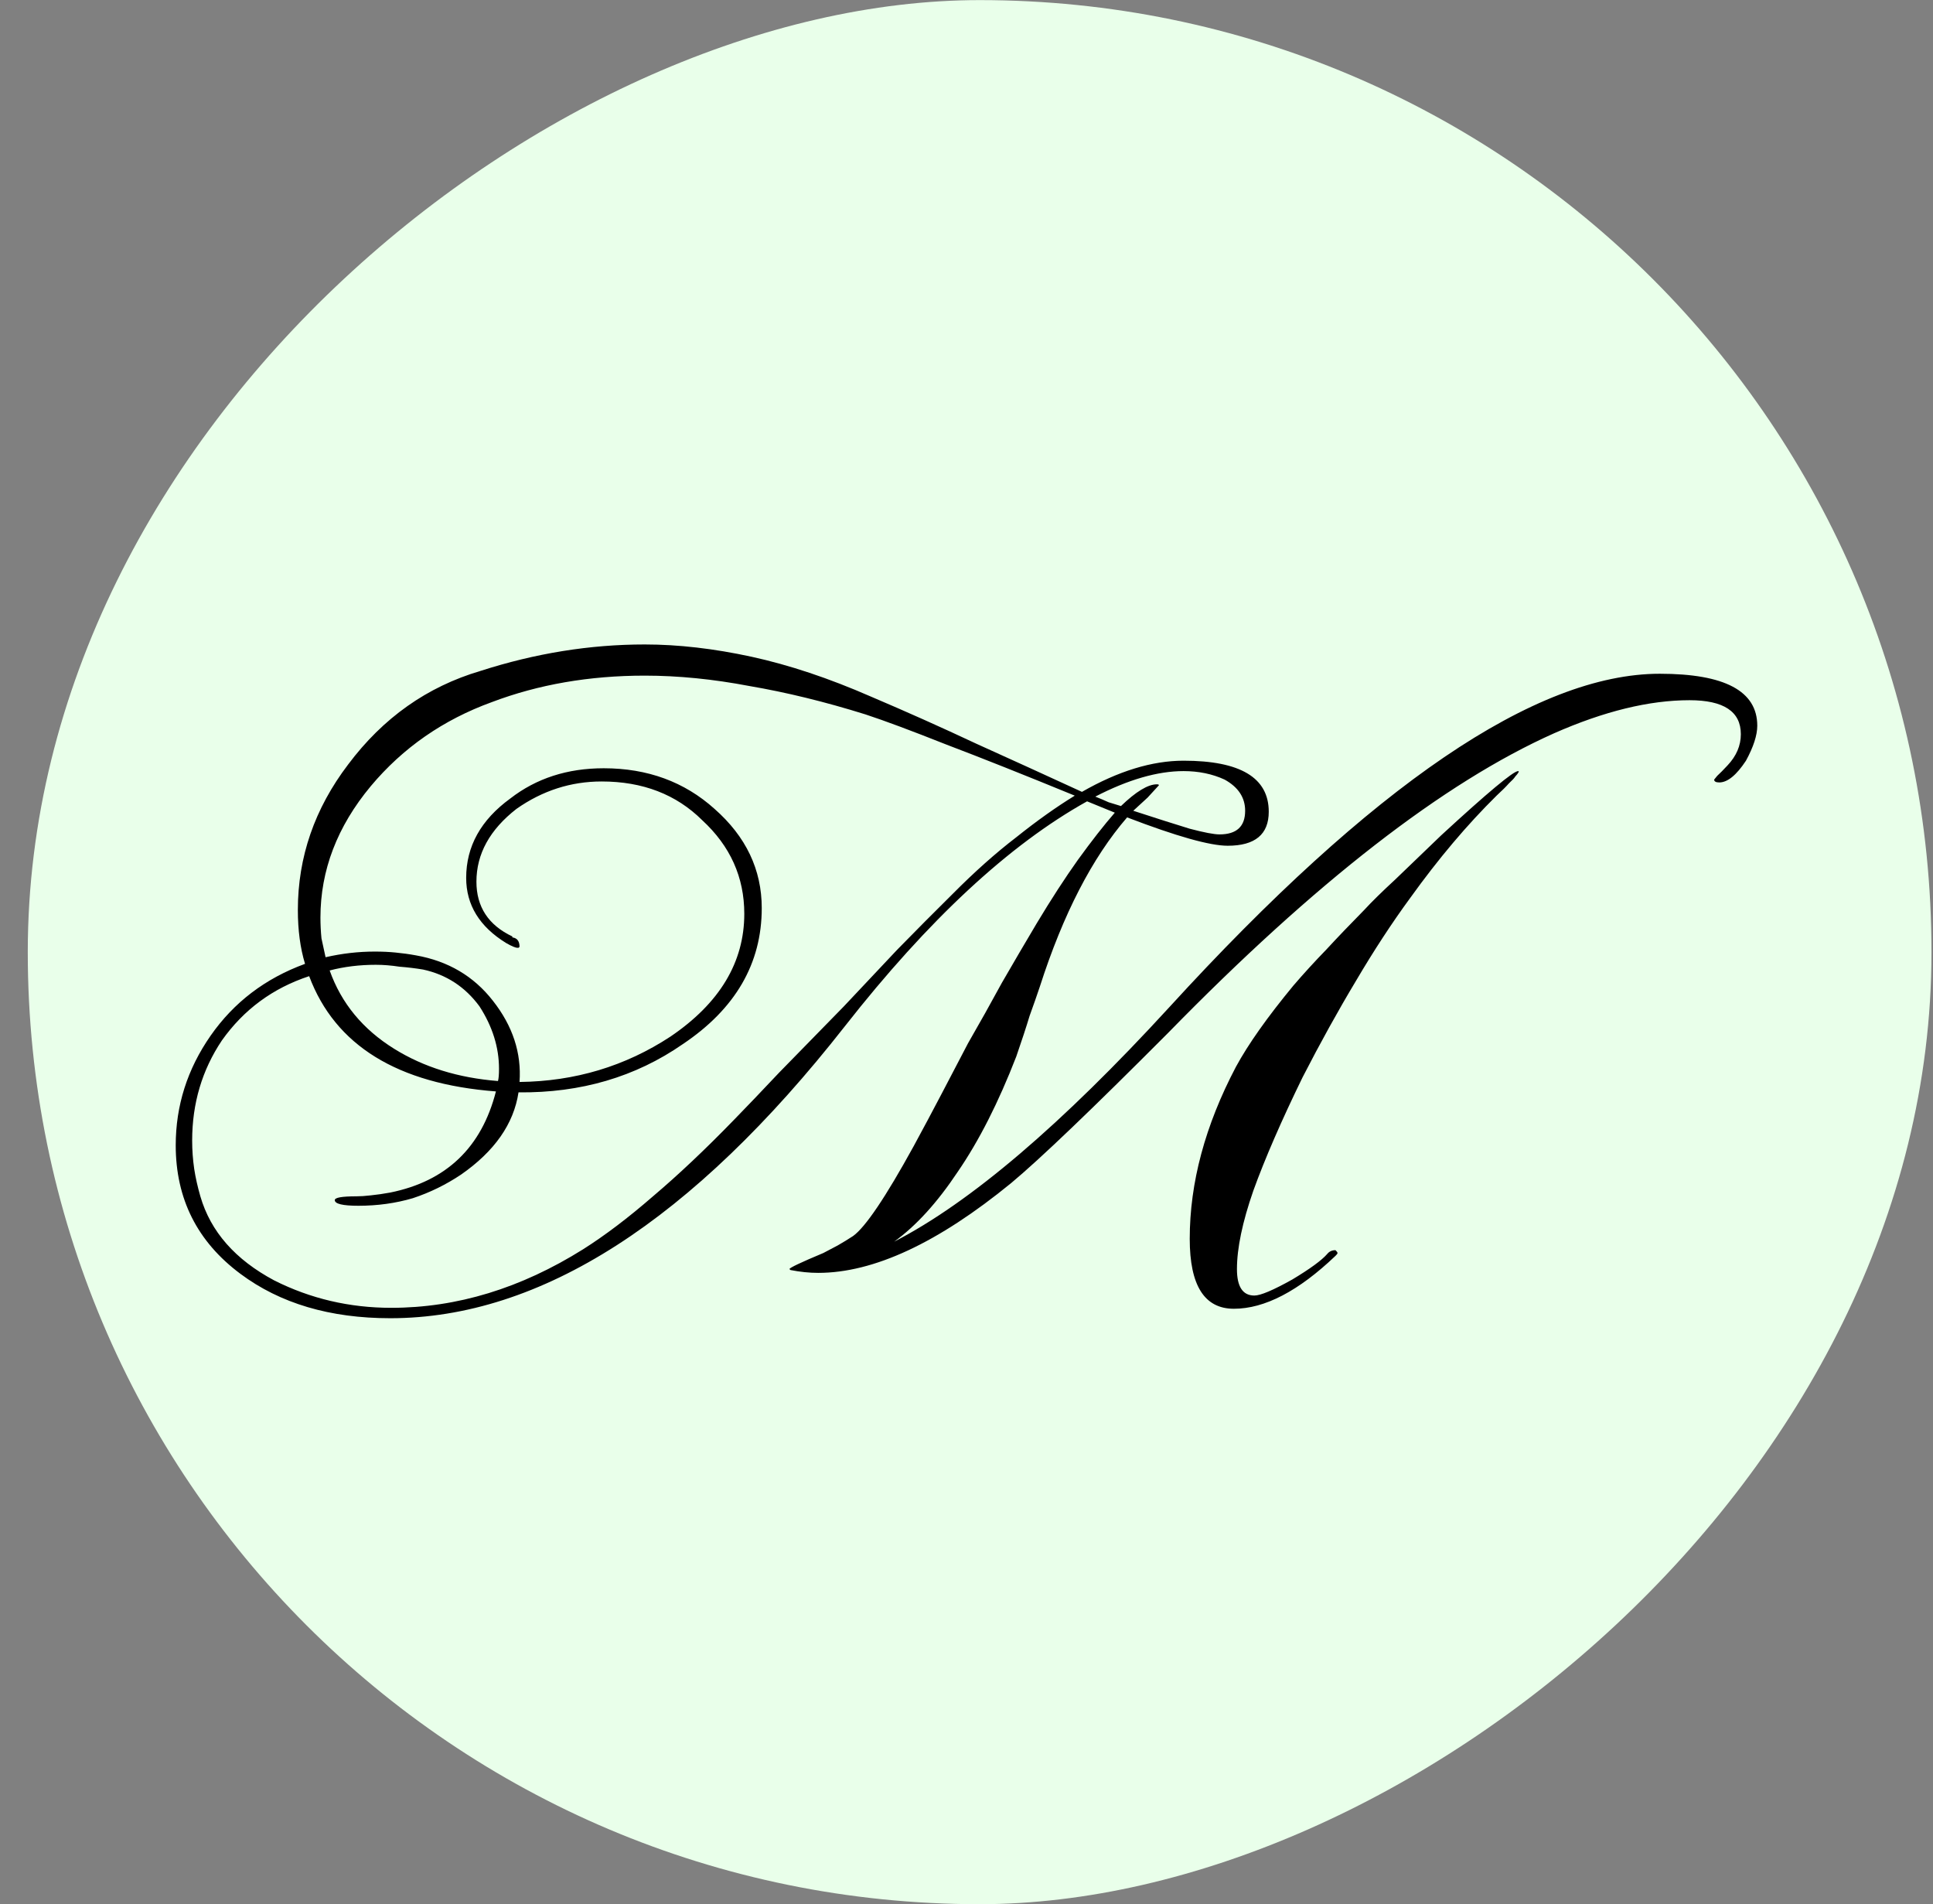<?xml version="1.0" encoding="UTF-8"?> <svg xmlns="http://www.w3.org/2000/svg" width="66" height="65" viewBox="0 0 66 65" fill="none"><rect x="0" y="0" width="66" height="65" fill="#808080" stroke="none"/> <rect x="65.953" y="0.008" width="65" height="65" rx="32.5" transform="rotate(90.008 65.953 0.008)" fill="#E9FFEA"></rect> <path d="M13.324 45C11.268 45 9.563 44.495 8.208 43.484C6.736 42.387 6 40.925 6 39.097C6 37.742 6.397 36.495 7.191 35.355C7.986 34.215 9.06 33.398 10.415 32.903C10.252 32.366 10.17 31.753 10.17 31.064C10.17 29.258 10.742 27.602 11.887 26.097C13.079 24.505 14.585 23.441 16.407 22.903C18.276 22.301 20.145 22 22.014 22C23.159 22 24.374 22.14 25.659 22.419C26.944 22.699 28.298 23.151 29.724 23.774C30.938 24.29 32.142 24.828 33.333 25.387C34.524 25.925 35.727 26.473 36.942 27.032C38.18 26.323 39.337 25.968 40.411 25.968C42.35 25.968 43.32 26.548 43.32 27.71C43.32 28.484 42.853 28.871 41.918 28.871C41.311 28.871 40.166 28.548 38.484 27.903C37.293 29.28 36.3 31.204 35.505 33.677C35.412 33.957 35.295 34.29 35.155 34.677C35.038 35.065 34.886 35.527 34.7 36.065C34.092 37.634 33.426 38.946 32.702 40C32.001 41.054 31.277 41.849 30.529 42.387C33.123 41.054 36.253 38.387 39.921 34.387C46.859 26.796 52.443 23 56.671 23C58.89 23 60 23.591 60 24.774C60 25.097 59.871 25.495 59.614 25.968C59.288 26.462 58.984 26.71 58.703 26.71C58.587 26.71 58.528 26.677 58.528 26.613C58.528 26.613 58.563 26.57 58.633 26.484C58.727 26.398 58.844 26.28 58.984 26.129C59.288 25.806 59.439 25.452 59.439 25.064C59.439 24.29 58.855 23.903 57.687 23.903C56.309 23.903 54.767 24.28 53.062 25.032C49.3 26.71 44.908 30.118 39.886 35.258C37.293 37.86 35.505 39.57 34.524 40.387C32.025 42.43 29.829 43.452 27.936 43.452C27.633 43.452 27.317 43.419 26.99 43.355L26.955 43.323C26.955 43.28 27.341 43.097 28.112 42.774C28.275 42.688 28.439 42.602 28.602 42.516C28.789 42.409 28.964 42.301 29.128 42.194C29.548 41.892 30.238 40.871 31.195 39.129C31.522 38.527 31.838 37.935 32.142 37.355C32.445 36.774 32.749 36.194 33.053 35.613C33.45 34.925 33.835 34.237 34.209 33.548C34.606 32.86 35.003 32.183 35.4 31.516C35.891 30.699 36.358 29.979 36.802 29.355C37.269 28.71 37.69 28.172 38.064 27.742L37.117 27.355C34.454 28.839 31.698 31.398 28.848 35.032C23.638 41.677 18.463 45 13.324 45ZM13.359 44.645C15.602 44.645 17.786 43.978 19.912 42.645C20.659 42.172 21.454 41.57 22.295 40.839C23.159 40.108 24.082 39.237 25.063 38.226C25.483 37.796 25.997 37.258 26.605 36.613C27.236 35.968 27.971 35.215 28.812 34.355C29.42 33.71 30.027 33.065 30.635 32.419C31.265 31.774 31.896 31.14 32.527 30.516C33.274 29.763 33.999 29.118 34.7 28.581C35.4 28.021 36.066 27.548 36.697 27.161C34.968 26.452 33.508 25.871 32.317 25.419C31.125 24.946 30.203 24.602 29.548 24.387C28.17 23.957 26.85 23.634 25.589 23.419C24.35 23.183 23.159 23.064 22.014 23.064C20.122 23.064 18.382 23.366 16.793 23.968C15.134 24.57 13.756 25.527 12.658 26.839C11.513 28.215 10.941 29.71 10.941 31.323C10.941 31.559 10.953 31.796 10.976 32.032C11.023 32.247 11.069 32.462 11.116 32.677C11.677 32.548 12.238 32.484 12.798 32.484C13.055 32.484 13.289 32.495 13.499 32.516C13.733 32.538 13.966 32.57 14.2 32.613C15.298 32.806 16.174 33.323 16.828 34.161C17.506 35.022 17.809 35.946 17.739 36.935C19.631 36.914 21.349 36.398 22.89 35.387C24.572 34.247 25.413 32.849 25.413 31.194C25.413 29.946 24.934 28.882 23.977 28C23.089 27.118 21.944 26.677 20.543 26.677C19.491 26.677 18.522 26.989 17.634 27.613C16.723 28.323 16.267 29.151 16.267 30.097C16.267 30.957 16.676 31.581 17.494 31.968V32C17.657 32.022 17.739 32.129 17.739 32.323C17.739 32.323 17.727 32.333 17.704 32.355C17.704 32.355 17.692 32.355 17.669 32.355C17.599 32.355 17.471 32.301 17.284 32.194C16.372 31.634 15.917 30.892 15.917 29.968C15.917 28.892 16.419 27.989 17.424 27.258C18.311 26.57 19.374 26.226 20.613 26.226C22.108 26.226 23.369 26.688 24.397 27.613C25.472 28.559 26.009 29.688 26.009 31C26.009 32.892 25.11 34.441 23.311 35.645C21.699 36.763 19.83 37.312 17.704 37.29C17.541 38.366 16.886 39.301 15.742 40.097C15.228 40.441 14.679 40.71 14.095 40.903C13.511 41.075 12.892 41.161 12.238 41.161C11.7 41.161 11.431 41.097 11.431 40.968C11.431 40.882 11.677 40.839 12.167 40.839C12.308 40.839 12.471 40.828 12.658 40.806C12.868 40.785 13.09 40.753 13.324 40.71C15.239 40.323 16.443 39.172 16.933 37.258C13.569 37 11.443 35.688 10.556 33.323C9.317 33.731 8.324 34.462 7.577 35.516C6.899 36.527 6.561 37.667 6.561 38.935C6.561 39.258 6.584 39.581 6.631 39.903C6.677 40.204 6.748 40.516 6.841 40.839C7.191 42.043 8.032 43 9.364 43.71C10.602 44.333 11.934 44.645 13.359 44.645ZM42.129 44.677C41.124 44.677 40.622 43.882 40.622 42.29C40.622 40.376 41.147 38.419 42.199 36.419C42.619 35.645 43.273 34.72 44.161 33.645C44.511 33.237 44.885 32.828 45.282 32.419C45.679 31.989 46.112 31.538 46.579 31.064C46.836 30.785 47.186 30.441 47.63 30.032C48.074 29.602 48.6 29.097 49.207 28.516C50.795 27.054 51.672 26.323 51.835 26.323C51.882 26.323 51.847 26.387 51.73 26.516C51.707 26.559 51.636 26.634 51.52 26.742C51.426 26.849 51.286 26.989 51.099 27.161C50.095 28.151 49.114 29.312 48.156 30.645C47.525 31.505 46.906 32.452 46.298 33.484C45.691 34.495 45.084 35.591 44.476 36.774C43.752 38.258 43.191 39.548 42.794 40.645C42.42 41.72 42.234 42.613 42.234 43.323C42.234 43.925 42.432 44.226 42.829 44.226C43.04 44.226 43.472 44.043 44.126 43.677C44.733 43.312 45.13 43.022 45.317 42.806C45.387 42.72 45.481 42.677 45.598 42.677C45.644 42.72 45.668 42.753 45.668 42.774C45.668 42.796 45.644 42.828 45.598 42.871C44.336 44.075 43.18 44.677 42.129 44.677ZM41.638 28.484C42.222 28.484 42.514 28.215 42.514 27.677C42.514 27.226 42.28 26.871 41.813 26.613C41.393 26.419 40.925 26.323 40.411 26.323C39.524 26.323 38.519 26.613 37.398 27.194C37.561 27.258 37.713 27.323 37.853 27.387C37.993 27.43 38.134 27.473 38.274 27.516C38.788 27.021 39.197 26.774 39.5 26.774C39.547 26.774 39.57 26.785 39.57 26.806C39.454 26.936 39.325 27.075 39.185 27.226C39.045 27.355 38.881 27.505 38.694 27.677C39.489 27.936 40.131 28.14 40.622 28.29C41.112 28.419 41.451 28.484 41.638 28.484ZM17.003 36.903C17.027 36.817 17.038 36.677 17.038 36.484C17.038 35.753 16.816 35.043 16.372 34.355C15.882 33.688 15.239 33.269 14.445 33.097C14.188 33.054 13.919 33.022 13.639 33C13.359 32.957 13.09 32.935 12.833 32.935C12.273 32.935 11.747 33 11.256 33.129C11.653 34.247 12.389 35.14 13.464 35.806C14.469 36.43 15.648 36.796 17.003 36.903Z" fill="black"></path> </svg> 